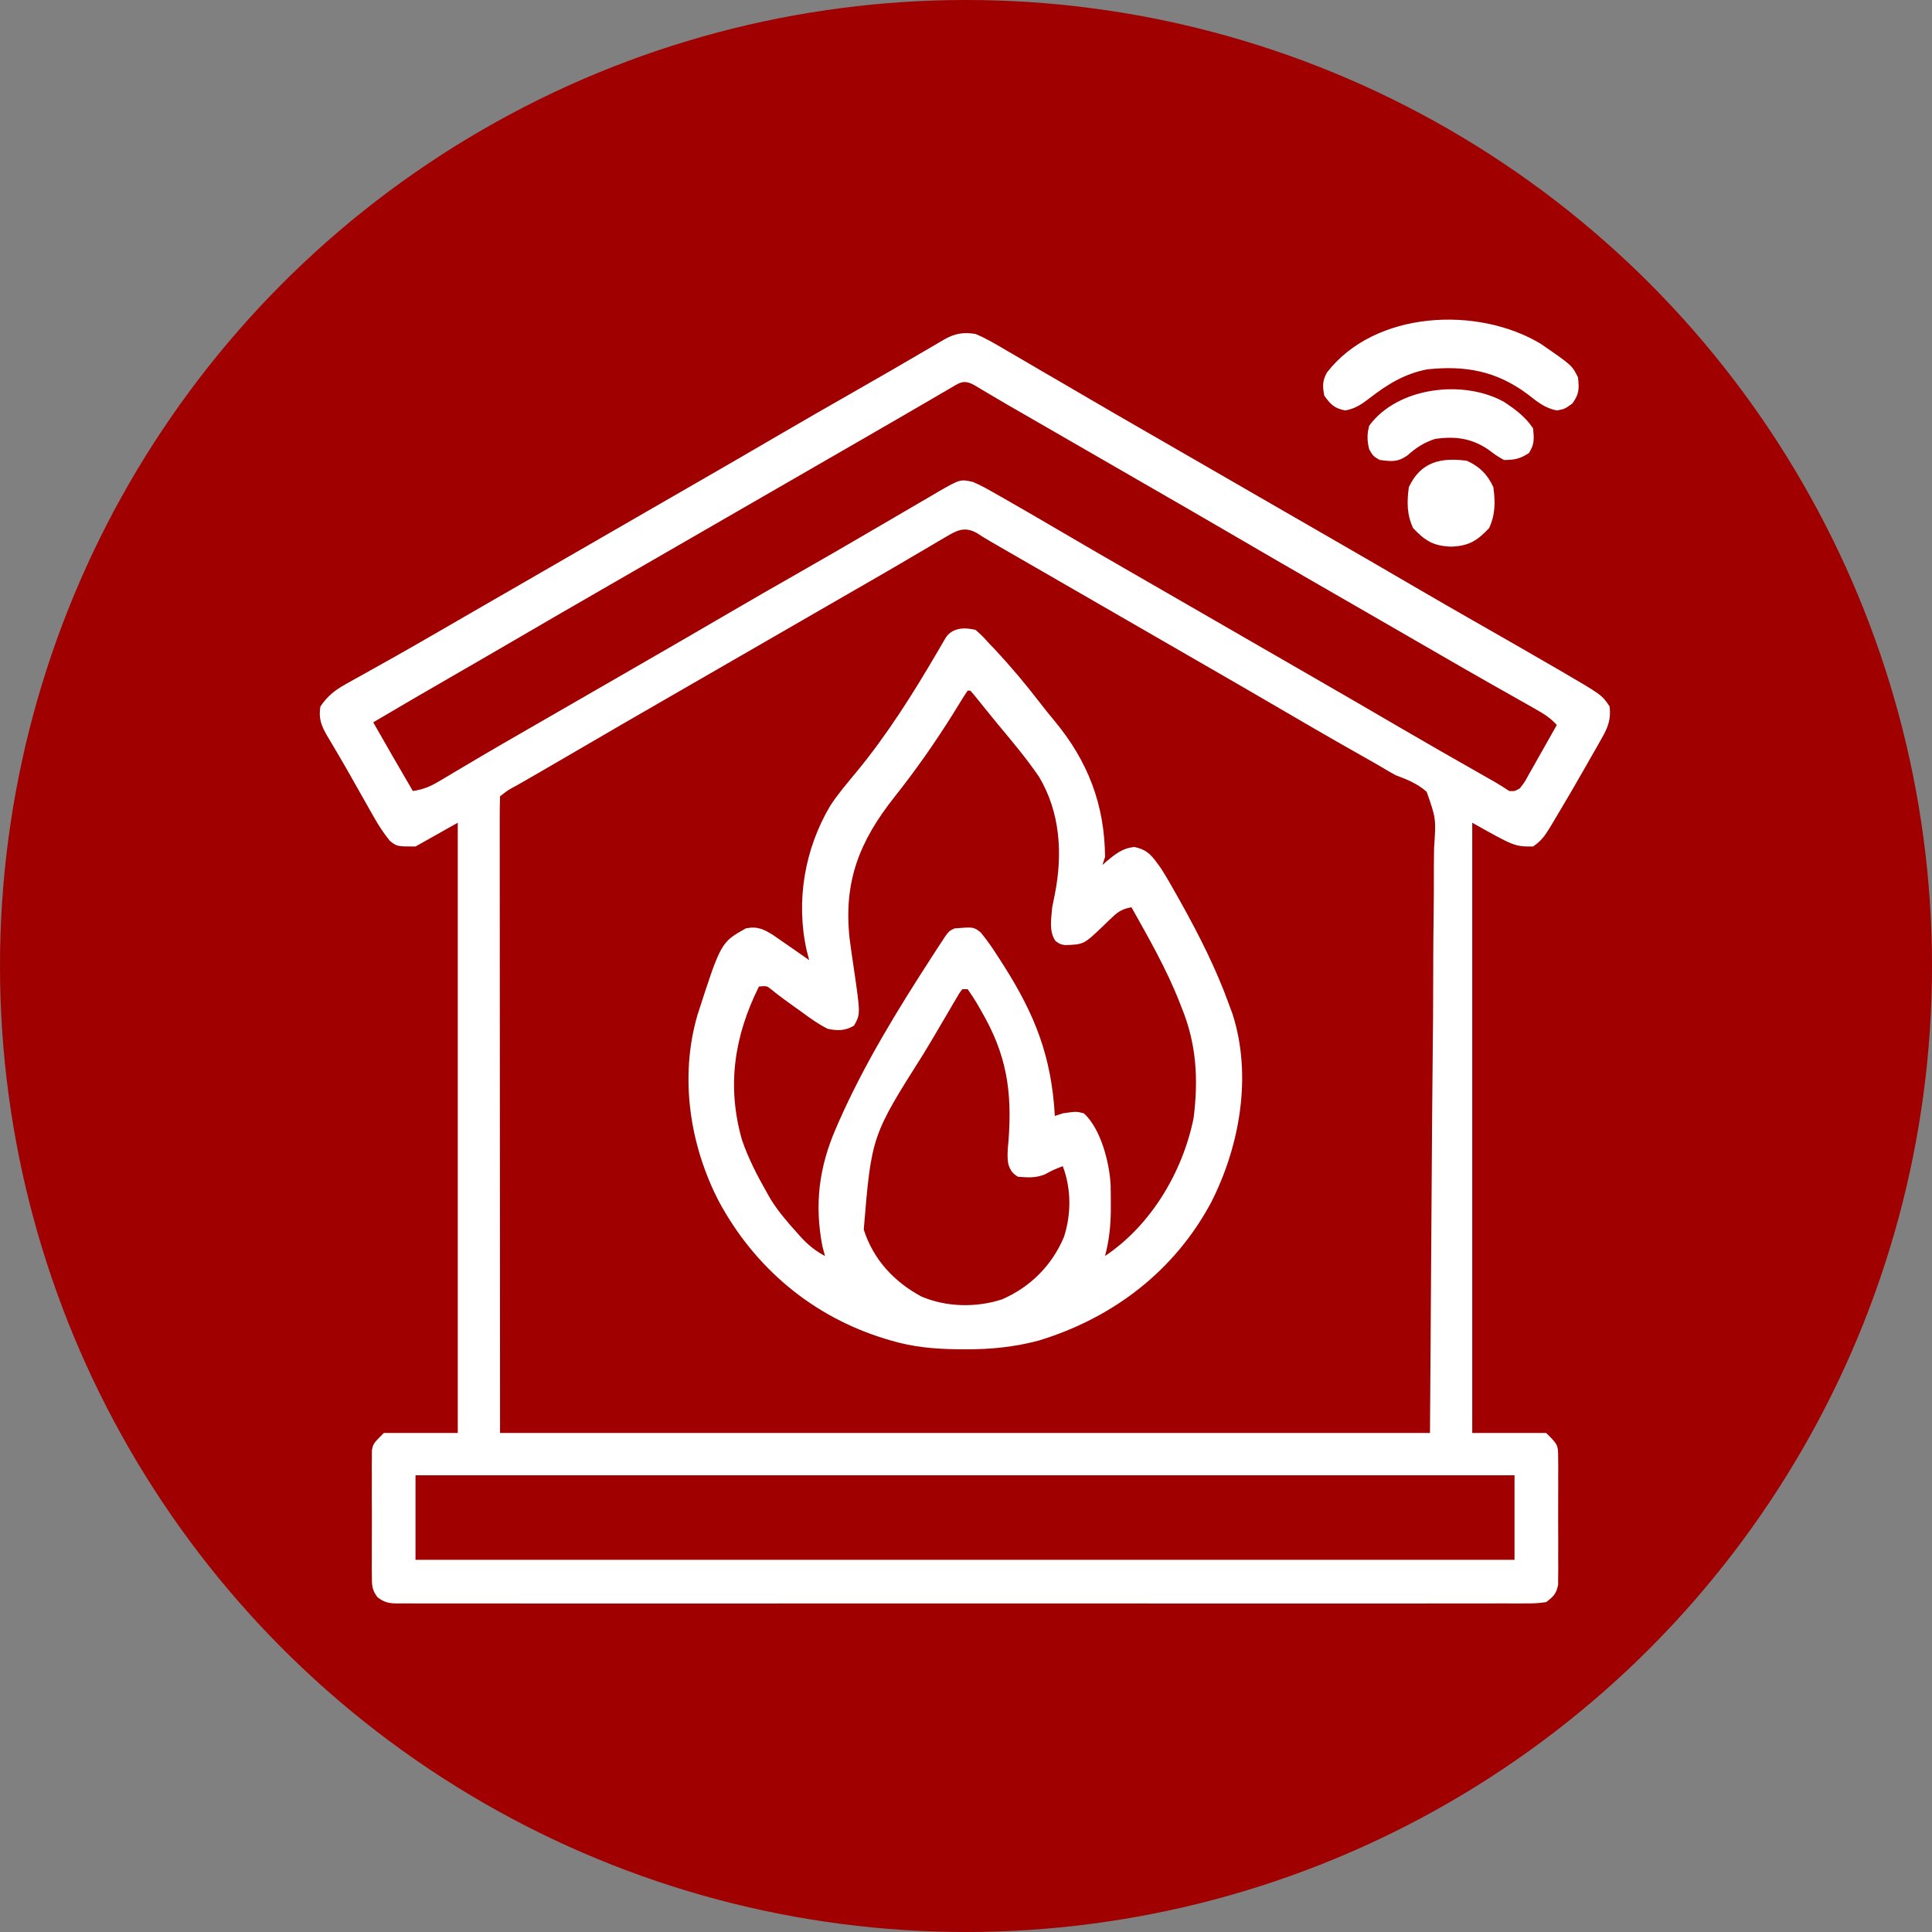 <?xml version="1.0" encoding="UTF-8"?> <svg xmlns="http://www.w3.org/2000/svg" width="300" height="300" viewBox="0 0 300 300" fill="none"><rect x="0" y="0" width="300" height="300" fill="#808080" stroke="none"/><g clip-path="url(#clip0_8979_44)"><circle cx="150" cy="150" r="150" fill="#A00000"></circle><path d="M151.488 51.861C153.145 52.554 154.662 53.457 156.205 54.373C156.879 54.763 156.879 54.763 157.567 55.16C158.963 55.968 160.353 56.785 161.743 57.604C162.571 58.086 163.4 58.567 164.229 59.048C165.851 59.99 167.472 60.937 169.09 61.886C171.677 63.401 174.273 64.901 176.87 66.398C177.313 66.654 177.757 66.909 178.213 67.172C179.111 67.69 180.01 68.207 180.908 68.725C183.135 70.008 185.361 71.293 187.588 72.577C188.476 73.09 189.365 73.603 190.254 74.116C192.032 75.141 193.809 76.167 195.587 77.192C196.027 77.446 196.467 77.7 196.92 77.962C197.809 78.474 198.697 78.987 199.585 79.499C201.817 80.787 204.049 82.074 206.282 83.36C210.569 85.831 214.853 88.308 219.124 90.807C222.684 92.889 226.258 94.944 229.841 96.986C233.566 99.11 237.286 101.242 240.994 103.396C241.388 103.624 241.782 103.851 242.189 104.086C248.743 107.905 248.743 107.905 249.942 109.703C250.157 111.689 249.729 112.85 248.755 114.568C248.5 115.023 248.245 115.477 247.983 115.945C247.705 116.429 247.426 116.912 247.147 117.395C246.866 117.89 246.585 118.386 246.304 118.882C244.645 121.799 242.956 124.699 241.225 127.573C241.044 127.876 240.863 128.178 240.677 128.489C239.883 129.781 239.324 130.592 238.046 131.445C235.174 131.445 235.174 131.445 228.61 127.753C228.61 159.025 228.61 190.296 228.61 222.515C232.401 222.515 236.191 222.515 240.097 222.515C241.943 224.362 241.943 224.362 241.95 226.425C241.955 226.88 241.96 227.334 241.966 227.803C241.961 228.536 241.961 228.536 241.956 229.284C241.957 229.788 241.959 230.292 241.96 230.811C241.961 231.875 241.958 232.94 241.952 234.005C241.943 235.637 241.951 237.267 241.962 238.899C241.961 239.933 241.959 240.967 241.956 242.001C241.959 242.49 241.962 242.979 241.966 243.483C241.96 243.937 241.955 244.392 241.95 244.86C241.949 245.26 241.947 245.659 241.946 246.071C241.668 247.482 241.234 247.894 240.097 248.77C239.033 248.931 238.143 248.991 237.08 248.976C236.774 248.979 236.468 248.981 236.153 248.984C235.121 248.99 234.09 248.984 233.058 248.978C232.313 248.98 231.568 248.983 230.824 248.986C228.772 248.993 226.721 248.99 224.67 248.985C222.46 248.981 220.25 248.987 218.039 248.991C213.708 248.998 209.376 248.997 205.044 248.992C201.525 248.988 198.005 248.988 194.486 248.99C193.986 248.99 193.485 248.99 192.97 248.99C191.954 248.991 190.938 248.991 189.922 248.992C180.386 248.997 170.849 248.991 161.313 248.982C153.125 248.975 144.937 248.976 136.748 248.984C127.247 248.993 117.746 248.996 108.245 248.991C107.232 248.991 106.22 248.99 105.207 248.99C104.46 248.989 104.46 248.989 103.698 248.989C100.181 248.987 96.664 248.99 93.148 248.994C88.864 248.998 84.581 248.997 80.297 248.988C78.11 248.984 75.923 248.982 73.736 248.988C71.736 248.993 69.737 248.99 67.737 248.981C67.011 248.979 66.285 248.98 65.56 248.984C64.578 248.989 63.595 248.984 62.613 248.976C62.328 248.98 62.043 248.984 61.75 248.988C60.383 248.967 59.697 248.847 58.601 248.003C57.778 246.888 57.748 246.238 57.743 244.86C57.738 244.406 57.733 243.951 57.728 243.483C57.731 242.994 57.734 242.505 57.738 242.001C57.736 241.498 57.735 240.994 57.733 240.475C57.732 239.41 57.735 238.345 57.742 237.28C57.751 235.649 57.742 234.018 57.731 232.387C57.732 231.352 57.734 230.318 57.738 229.284C57.734 228.795 57.731 228.306 57.728 227.803C57.733 227.348 57.738 226.894 57.743 226.425C57.745 225.826 57.745 225.826 57.747 225.215C57.956 224.156 57.956 224.156 59.597 222.515C63.387 222.515 67.178 222.515 71.083 222.515C71.083 191.244 71.083 159.972 71.083 127.753C67.834 129.58 67.834 129.58 64.519 131.445C61.648 131.445 61.648 131.445 60.531 130.563C59.633 129.439 58.889 128.343 58.18 127.091C57.801 126.429 57.801 126.429 57.415 125.753C57.023 125.055 57.023 125.055 56.623 124.343C56.35 123.861 56.077 123.38 55.803 122.899C55.264 121.947 54.726 120.995 54.189 120.042C53.544 118.905 52.887 117.777 52.221 116.653C52.047 116.357 51.873 116.06 51.694 115.755C51.384 115.226 51.07 114.698 50.752 114.173C49.854 112.621 49.459 111.488 49.751 109.703C50.861 108.075 51.978 107.184 53.69 106.232C54.148 105.974 54.606 105.716 55.078 105.451C55.576 105.176 56.073 104.901 56.571 104.626C57.089 104.336 57.606 104.046 58.124 103.755C59.188 103.156 60.253 102.559 61.319 101.964C63.647 100.66 65.954 99.323 68.263 97.986C69.144 97.477 70.025 96.968 70.907 96.459C71.341 96.207 71.776 95.956 72.224 95.697C74.441 94.416 76.659 93.137 78.877 91.858C79.766 91.345 80.655 90.832 81.544 90.32C97.543 81.09 97.543 81.09 98.876 80.32C99.764 79.808 100.652 79.295 101.541 78.783C103.772 77.495 106.005 76.208 108.237 74.922C112.525 72.451 116.808 69.974 121.079 67.475C124.879 65.253 128.696 63.063 132.52 60.884C136.494 58.62 140.451 56.328 144.397 54.015C144.779 53.791 145.161 53.567 145.555 53.337C145.89 53.14 146.225 52.943 146.571 52.741C148.232 51.783 149.588 51.538 151.488 51.861ZM147.398 60.375C146.763 60.743 146.763 60.743 146.115 61.12C145.424 61.524 145.424 61.524 144.719 61.937C144.237 62.218 143.754 62.498 143.272 62.778C142.268 63.361 141.265 63.946 140.262 64.53C137.992 65.853 135.714 67.163 133.438 68.475C132.549 68.988 131.66 69.501 130.771 70.013C104.106 85.397 104.106 85.397 102.773 86.166C101.885 86.679 100.997 87.191 100.108 87.704C97.876 88.991 95.644 90.279 93.412 91.565C88.703 94.278 84.001 97.001 79.31 99.743C76.24 101.536 73.163 103.314 70.083 105.088C66.027 107.424 61.984 109.78 57.956 112.164C59.987 115.731 62.033 119.289 64.109 122.83C65.67 122.592 66.787 122.147 68.139 121.34C68.713 121.001 68.713 121.001 69.298 120.655C69.71 120.408 70.121 120.162 70.544 119.907C71.436 119.38 72.327 118.853 73.219 118.326C73.679 118.053 74.14 117.78 74.614 117.498C76.829 116.191 79.058 114.908 81.287 113.626C82.184 113.109 83.08 112.593 83.976 112.076C84.421 111.82 84.867 111.563 85.325 111.299C87.552 110.016 89.778 108.731 92.005 107.447C94.68 105.903 97.356 104.359 100.033 102.817C104.32 100.347 108.604 97.869 112.875 95.371C116.677 93.147 120.497 90.955 124.325 88.774C127.69 86.856 131.043 84.919 134.386 82.961C135.578 82.266 136.771 81.571 137.963 80.877C138.804 80.386 139.644 79.894 140.483 79.4C141.772 78.642 143.066 77.891 144.36 77.141C144.751 76.909 145.143 76.677 145.546 76.437C149.096 74.397 149.096 74.397 151.077 74.834C152.347 75.374 153.525 76.039 154.718 76.731C155.075 76.933 155.431 77.134 155.799 77.342C156.964 78.003 158.123 78.674 159.282 79.346C159.669 79.57 160.056 79.794 160.454 80.024C162.492 81.205 164.526 82.393 166.557 83.585C169.167 85.115 171.787 86.63 174.409 88.14C174.852 88.396 175.295 88.651 175.751 88.914C176.65 89.432 177.548 89.949 178.447 90.467C180.674 91.75 182.9 93.035 185.126 94.319C186.015 94.832 186.904 95.345 187.793 95.858C189.57 96.883 191.348 97.909 193.126 98.934C193.566 99.188 194.006 99.442 194.459 99.704C195.347 100.216 196.235 100.729 197.124 101.241C199.355 102.529 201.588 103.816 203.82 105.102C208.506 107.802 213.184 110.514 217.852 113.245C221.696 115.49 225.562 117.696 229.431 119.896C230.127 120.292 230.127 120.292 230.836 120.696C231.248 120.93 231.66 121.164 232.085 121.405C232.857 121.855 233.61 122.335 234.353 122.83C235.194 122.868 235.194 122.868 235.994 122.42C236.753 121.452 236.753 121.452 237.411 120.226C237.665 119.783 237.919 119.34 238.18 118.884C238.44 118.418 238.7 117.952 238.969 117.472C239.235 117.004 239.502 116.536 239.776 116.054C240.435 114.897 241.088 113.737 241.738 112.575C240.715 111.428 239.583 110.756 238.249 110.004C237.79 109.744 237.33 109.483 236.857 109.215C236.49 109.009 236.49 109.009 236.116 108.798C235.076 108.214 234.039 107.625 233.002 107.037C232.465 106.733 231.929 106.429 231.392 106.125C228.798 104.657 226.216 103.17 223.636 101.678C222.755 101.169 221.874 100.66 220.992 100.151C220.557 99.9 220.123 99.648 219.675 99.389C217.902 98.365 216.129 97.343 214.356 96.32C213.024 95.551 211.691 94.782 210.358 94.013C208.57 92.982 206.782 91.951 204.993 90.921C200.282 88.206 195.578 85.481 190.883 82.737C186.551 80.208 182.205 77.703 177.858 75.199C175.631 73.916 173.405 72.631 171.178 71.347C168.685 69.908 166.192 68.47 163.699 67.032C162.981 66.618 162.263 66.204 161.545 65.79C160.65 65.275 159.756 64.759 158.862 64.244C158.246 63.889 158.246 63.889 157.619 63.527C157.22 63.297 156.821 63.068 156.411 62.831C155.539 62.325 154.671 61.814 153.804 61.299C153.36 61.036 152.916 60.773 152.459 60.501C151.855 60.14 151.855 60.14 151.239 59.772C149.571 58.877 148.956 59.465 147.398 60.375ZM146.908 83.347C146.276 83.716 146.276 83.716 145.632 84.093C145.178 84.362 144.725 84.632 144.257 84.91C143.779 85.191 143.3 85.471 142.821 85.751C141.826 86.334 140.832 86.918 139.839 87.503C137.577 88.833 135.302 90.139 133.027 91.448C132.138 91.96 131.25 92.473 130.361 92.986C114.362 102.216 114.362 102.216 113.029 102.986C112.14 103.498 111.252 104.01 110.364 104.523C108.132 105.811 105.9 107.098 103.667 108.384C98.896 111.133 94.132 113.891 89.378 116.67C87.427 117.81 85.475 118.947 83.518 120.076C83.154 120.286 82.79 120.496 82.415 120.712C81.731 121.106 81.047 121.5 80.363 121.892C78.921 122.657 78.921 122.657 77.647 123.651C77.606 124.921 77.593 126.183 77.597 127.453C77.597 127.856 77.597 128.259 77.596 128.675C77.596 130.041 77.598 131.407 77.6 132.773C77.6 133.763 77.6 134.753 77.6 135.742C77.6 138.404 77.602 141.065 77.605 143.726C77.607 146.219 77.608 148.712 77.608 151.206C77.61 158.507 77.616 165.808 77.621 173.109C77.629 189.413 77.638 205.717 77.647 222.515C125.299 222.515 172.951 222.515 222.047 222.515C222.157 206.27 222.267 190.025 222.38 173.288C222.429 168.157 222.477 163.025 222.527 157.738C222.545 153.143 222.545 153.143 222.556 148.547C222.561 146.498 222.581 144.45 222.61 142.402C222.646 139.788 222.657 137.176 222.65 134.563C222.651 133.604 222.662 132.645 222.682 131.686C222.993 127.12 222.993 127.12 221.538 122.961C220.117 121.675 218.495 121.049 216.714 120.369C215.797 119.881 214.917 119.35 214.026 118.814C213.102 118.289 212.178 117.765 211.253 117.241C210.238 116.664 209.224 116.086 208.209 115.509C207.957 115.365 207.704 115.221 207.444 115.073C205.038 113.7 202.644 112.307 200.253 110.908C195.534 108.147 190.8 105.413 186.062 102.684C183.835 101.401 181.609 100.116 179.383 98.832C178.494 98.319 177.605 97.806 176.717 97.293C174.939 96.268 173.161 95.242 171.384 94.217C170.943 93.963 170.502 93.708 170.048 93.446C169.166 92.938 168.285 92.429 167.403 91.92C165.323 90.72 163.244 89.521 161.163 88.322C160.183 87.757 159.202 87.191 158.221 86.626C157.53 86.228 156.839 85.829 156.148 85.431C155.729 85.189 155.309 84.948 154.877 84.698C154.509 84.486 154.14 84.274 153.761 84.055C153.049 83.641 152.349 83.206 151.66 82.755C149.768 81.731 148.614 82.34 146.908 83.347ZM64.519 229.079C64.519 233.411 64.519 237.743 64.519 242.206C120.835 242.206 177.151 242.206 235.174 242.206C235.174 237.874 235.174 233.542 235.174 229.079C178.858 229.079 122.542 229.079 64.519 229.079Z" fill="white"></path><path d="M151.489 97.807C152.491 98.703 152.491 98.703 153.54 99.858C153.88 100.213 154.219 100.568 154.569 100.933C156.996 103.545 159.261 106.233 161.431 109.061C162.184 110.042 162.956 111.001 163.751 111.949C168.894 118.135 171.547 124.942 171.59 133.087C171.455 133.493 171.319 133.899 171.18 134.317C171.478 134.051 171.478 134.051 171.783 133.779C173.154 132.639 174.332 131.674 176.154 131.523C178.312 131.975 178.941 132.995 180.205 134.728C181.064 136.057 181.845 137.422 182.615 138.804C182.829 139.183 183.042 139.563 183.262 139.953C186.175 145.169 188.849 150.431 190.871 156.059C191.041 156.519 191.211 156.978 191.387 157.452C194.453 167.004 192.538 177.93 188.06 186.717C182.348 197.39 172.829 204.625 161.368 208.141C157.561 209.162 153.889 209.538 149.951 209.517C149.246 209.514 149.246 209.514 148.527 209.51C144.988 209.46 141.772 209.167 138.362 208.158C138.086 208.077 137.81 207.995 137.525 207.911C126.243 204.488 117.201 196.919 111.608 186.518C107.083 177.758 105.512 167.26 108.279 157.686C111.934 146.339 111.934 146.339 115.799 144.163C117.605 143.782 118.619 144.294 120.116 145.24C120.784 145.695 121.447 146.157 122.107 146.624C122.618 146.976 122.618 146.976 123.14 147.336C123.979 147.914 124.813 148.497 125.645 149.086C125.513 148.566 125.38 148.047 125.244 147.512C123.563 139.899 124.937 131.886 128.872 125.195C130.071 123.33 131.518 121.648 132.931 119.943C137.753 114.108 141.79 107.693 145.599 101.166C145.817 100.794 146.035 100.421 146.26 100.038C146.457 99.699 146.653 99.36 146.856 99.01C147.902 97.449 149.766 97.391 151.489 97.807ZM150.258 107.242C149.918 107.733 149.598 108.237 149.286 108.745C149.086 109.068 148.886 109.39 148.681 109.722C148.465 110.071 148.25 110.421 148.028 110.781C145.202 115.304 142.187 119.601 138.875 123.78C133.437 130.653 130.976 136.882 131.921 145.72C132.125 147.283 132.354 148.841 132.586 150.4C133.62 157.481 133.62 157.481 132.609 159.259C131.257 160.08 130.014 160.078 128.516 159.751C127.075 159.031 125.81 158.117 124.517 157.162C124.173 156.918 123.83 156.674 123.477 156.422C122.252 155.548 121.035 154.674 119.869 153.723C119.07 153.073 119.07 153.073 117.85 153.188C114.01 160.893 112.821 168.667 115.226 177.042C116.207 179.898 117.594 182.564 119.081 185.186C119.279 185.535 119.478 185.885 119.682 186.245C120.871 188.157 122.322 189.823 123.824 191.493C124.013 191.703 124.201 191.913 124.395 192.13C125.528 193.352 126.635 194.249 128.106 195.031C127.971 194.523 127.835 194.016 127.696 193.493C126.462 187.069 127.167 181.297 129.747 175.34C129.91 174.963 130.073 174.587 130.241 174.198C134.213 165.207 139.338 156.861 144.669 148.624C144.93 148.22 145.191 147.816 145.46 147.4C145.702 147.033 145.943 146.666 146.191 146.288C146.403 145.965 146.615 145.642 146.833 145.31C147.387 144.573 147.387 144.573 148.207 144.163C151.186 143.923 151.186 143.923 152.281 144.789C153.405 146.132 154.344 147.557 155.284 149.034C155.481 149.343 155.678 149.652 155.882 149.969C160.752 157.645 163.288 164.131 163.796 173.289C164.202 173.154 164.608 173.018 165.027 172.879C167.135 172.573 167.135 172.573 168.308 172.879C170.937 175.28 172.269 180.502 172.455 183.959C172.481 184.941 172.488 185.921 172.488 186.903C172.488 187.25 172.488 187.596 172.488 187.953C172.468 190.408 172.215 192.648 171.59 195.031C178.734 190.243 183.644 181.997 185.342 173.617C186.1 167.579 185.798 162.106 183.487 156.47C183.339 156.088 183.339 156.088 183.187 155.7C181.165 150.527 178.404 145.715 175.693 140.881C174.394 141.12 173.702 141.482 172.754 142.394C172.522 142.613 172.29 142.832 172.052 143.057C171.815 143.287 171.578 143.516 171.334 143.753C168.302 146.651 168.302 146.651 165.426 146.759C164.616 146.624 164.616 146.624 163.905 146.131C162.843 144.623 163.246 142.643 163.386 140.881C163.511 140.204 163.648 139.528 163.796 138.855C165.029 132.628 164.644 126.173 161.36 120.652C159.43 117.808 157.207 115.18 155.011 112.54C154.405 111.808 153.806 111.072 153.21 110.332C152.879 109.922 152.548 109.511 152.207 109.088C151.917 108.729 151.627 108.369 151.329 107.999C151.002 107.624 151.002 107.624 150.669 107.242C150.533 107.242 150.398 107.242 150.258 107.242ZM149.438 153.598C148.921 154.266 148.921 154.266 148.425 155.148C148.227 155.482 148.029 155.816 147.824 156.16C147.612 156.525 147.4 156.889 147.182 157.264C146.962 157.638 146.741 158.012 146.514 158.398C146.062 159.167 145.61 159.936 145.16 160.707C144.593 161.67 144.018 162.628 143.437 163.583C135.327 176.39 135.327 176.39 134.122 190.93C135.602 195.557 138.816 199.034 143.062 201.316C146.938 202.978 151.561 203.072 155.566 201.774C159.963 199.889 163.353 196.494 165.206 192.082C166.364 188.548 166.354 184.568 165.027 181.083C163.587 181.637 163.587 181.637 162.232 182.365C160.785 182.944 159.609 182.848 158.053 182.724C157.161 182.149 156.921 181.78 156.578 180.792C156.361 179.565 156.476 178.478 156.591 177.237C157.205 169.347 156.288 163.672 152.31 156.88C152.098 156.511 151.887 156.142 151.669 155.761C151.229 155.021 150.749 154.305 150.258 153.598C149.988 153.598 149.717 153.598 149.438 153.598Z" fill="white"></path><path d="M239.281 53.404C244.097 56.728 244.097 56.728 245.024 58.583C245.227 60.377 245.226 61.175 244.152 62.659C242.973 63.505 242.973 63.505 241.768 63.736C239.859 63.386 238.655 62.331 237.156 61.174C232.348 57.602 227.512 56.727 221.641 57.352C218.087 58.028 215.445 59.679 212.616 61.864C211.399 62.8 210.443 63.452 208.898 63.736C207.22 63.415 206.637 62.83 205.642 61.454C205.356 60.05 205.33 59.159 206.025 57.876C213.444 48.211 229.487 47.485 239.281 53.404Z" fill="white"></path><path d="M233.535 62.401C235.326 63.588 236.849 64.706 238.047 66.503C238.219 68.082 238.291 69.004 237.406 70.349C236.059 71.248 235.154 71.426 233.535 71.426C232.33 70.734 232.33 70.734 231.073 69.785C228.457 68.031 225.98 67.725 222.869 68.144C221.152 68.699 219.897 69.506 218.561 70.708C217.023 71.785 216.111 71.662 214.254 71.426C213.228 70.836 213.228 70.836 212.613 69.785C212.277 68.466 212.252 67.41 212.613 66.093C217.049 60.063 227.276 58.906 233.535 62.401Z" fill="white"></path><path d="M227.788 71.551C229.792 72.482 230.96 73.65 231.89 75.653C232.199 77.951 232.207 79.893 231.223 82.012C229.347 83.987 228.071 84.782 225.326 84.884C222.581 84.782 221.306 83.987 219.429 82.012C218.446 79.893 218.454 77.951 218.763 75.653C220.6 71.697 223.746 71.007 227.788 71.551Z" fill="white"></path></g><defs><clipPath id="clip0_8979_44"><rect width="300" height="300" fill="white"></rect></clipPath></defs></svg> 